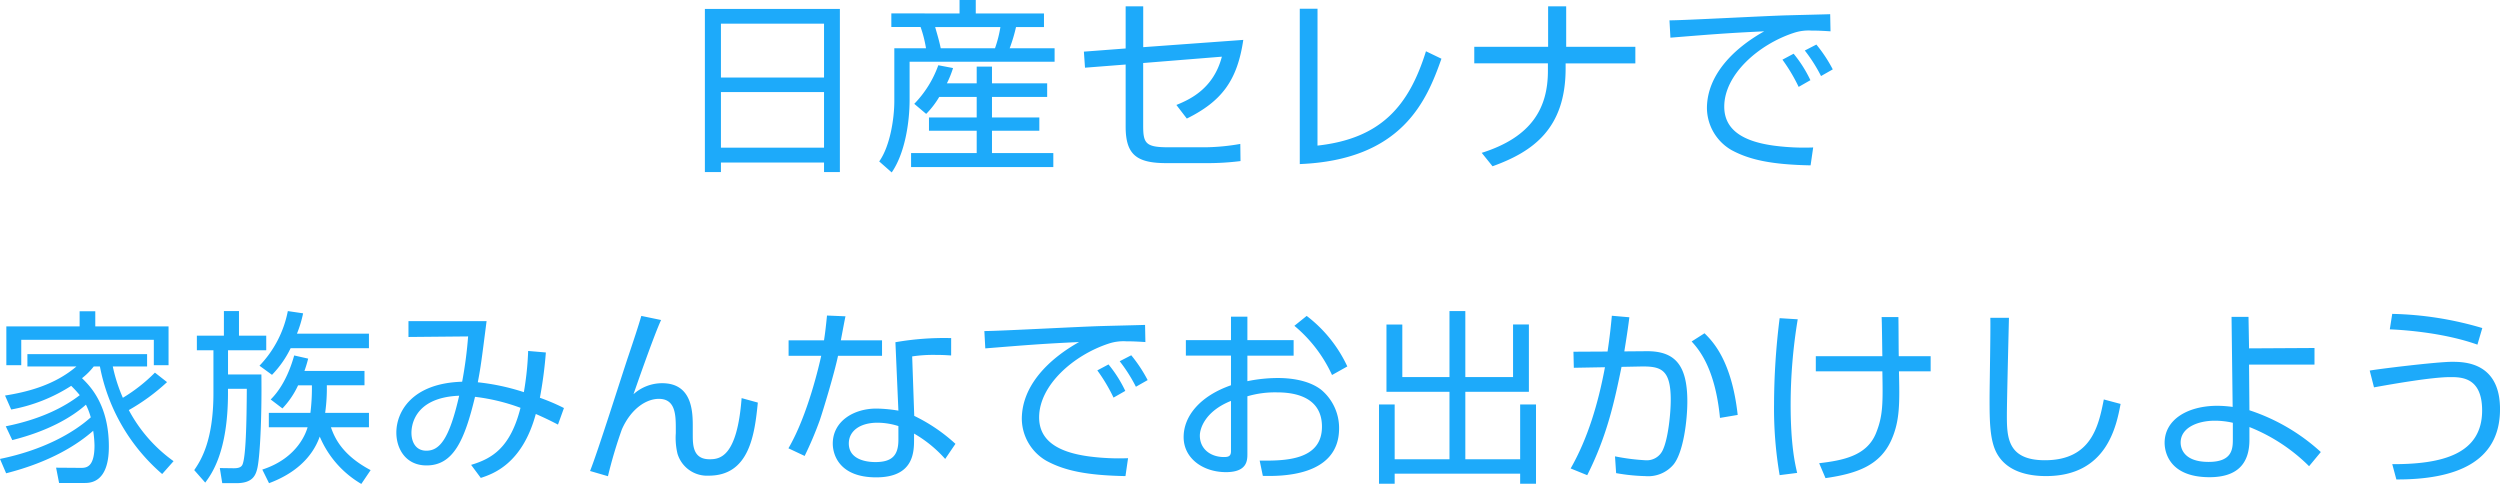 <svg xmlns="http://www.w3.org/2000/svg" width="482.76" height="93.444" viewBox="0 0 482.76 93.444"><path d="M-107.532-28.656v31.5h3.1V1.008h19.908V2.844h3.06v-31.5Zm3.1,2.844h19.908v10.4h-19.908Zm0,13.212h19.908V-1.872h-19.908ZM-60.8-14.292a19.406,19.406,0,0,0,1.188-2.952l-2.844-.54A20.678,20.678,0,0,1-67.1-10.332l2.3,1.944a16.77,16.77,0,0,0,2.52-3.276h7.236V-7.7H-64.26v2.556h9.216v4.32H-67.716v2.7h27.468v-2.7H-52.092v-4.32h9.144V-7.7h-9.144v-3.96h10.656v-2.628H-52.092v-3.24h-2.952v3.24Zm-10.728-13.5v2.628h5.652a23.8,23.8,0,0,1,1.044,4.1h-6.12v10.224c0,3.276-.792,8.64-2.916,11.628l2.412,2.124C-68.94-.72-68-6.624-68-11.124v-7.344H-40V-21.06h-8.676a31.347,31.347,0,0,0,1.224-4.1h5.4v-2.628H-55.224v-2.592h-3.132v2.592Zm9.54,6.732c-.252-1.188-.432-1.872-1.08-4.1h12.6a22.866,22.866,0,0,1-1.044,4.1Zm39.1-.216V-29.16H-26.28v8.136l-8.064.612.216,3.1,7.848-.612V-5.94c0,5.364,2.052,7.056,7.848,7.056h7.884A50.163,50.163,0,0,0-4.1.72L-4.14-2.592a41.321,41.321,0,0,1-6.66.648h-7.272c-4.32,0-4.824-.756-4.824-4.14V-18.216L-7.7-19.44c-1.62,6.228-6.228,8.28-8.784,9.324l2.016,2.628C-7.7-10.836-4.716-14.868-3.564-22.68Zm33.66-7.416H7.344V1.3C27.144.5,31.86-10.98,34.7-19.044l-2.988-1.44C28.44-10.008,23.112-3.636,10.764-2.268ZM41.04-21.348v3.2H55.26v1.44c0,7.056-2.988,12.744-12.78,15.84l2.088,2.592C52.344-1.08,58.68-5.508,58.68-17.172v-.972H72.144v-3.2H58.788V-29.16H55.3v7.812ZM105.948-14.9a24.548,24.548,0,0,0-3.24-5.112l-2.16,1.152a33,33,0,0,1,3.132,5.256Zm4.32-2.088A27.615,27.615,0,0,0,107.1-21.78l-2.232,1.152A29.884,29.884,0,0,1,108-15.7Zm-.5-10.656c-.72.036-7.056.18-8.064.216-3.636.072-19.98.972-22.968.972l.18,3.348c7.6-.612,11.016-.9,18.108-1.224C91.3-21.132,85.968-16.02,85.968-9.468A9.459,9.459,0,0,0,90.72-1.4C94.176.468,98.388,1.4,105.984,1.548l.5-3.456a44.806,44.806,0,0,1-7.38-.324c-6.156-.792-9.792-3.06-9.792-7.56,0-6.192,6.624-12.024,13.464-14.256a9.062,9.062,0,0,1,3.348-.432c1.44,0,2.556.072,3.708.144Zm-323.5,69.216a31.8,31.8,0,0,1-6.192,4.86,31,31,0,0,1-1.944-6.048h6.624V38h-23.112V40.38h9.468c-4.212,3.6-9.468,4.932-13.788,5.616l1.188,2.7A32.039,32.039,0,0,0-229.9,44.124a21.315,21.315,0,0,1,1.656,1.8c-2.664,2.052-7.092,4.572-14.292,6.012l1.26,2.664c6.876-1.728,11.484-4.392,14.22-6.84a13.275,13.275,0,0,1,.936,2.448c-3.348,2.988-9.108,6.3-17.532,8.028l1.188,2.772c8.748-2.232,13.9-5.652,16.812-8.208a21.092,21.092,0,0,1,.252,2.844c0,4.356-1.692,4.32-2.7,4.32l-4.716-.036.576,2.952h5.04c4.32,0,4.572-4.968,4.572-7.056,0-8.136-3.744-11.772-5.184-13.176a13.147,13.147,0,0,0,2.268-2.268h1.188a36.445,36.445,0,0,0,12.024,20.772l2.2-2.484a28.652,28.652,0,0,1-8.64-9.864,39.066,39.066,0,0,0,7.38-5.4Zm-28.692-8.928v7.488h2.88v-4.9h25.6v4.9h2.844V32.64h-14.148V29.724h-3.024V32.64Zm57.564,8.6a22.893,22.893,0,0,0,.72-2.376l-2.7-.612c-.432,1.548-1.692,5.688-4.536,8.5l2.268,1.728a16.452,16.452,0,0,0,3.024-4.464h2.664a39.1,39.1,0,0,1-.288,5.328h-8.028v2.772h7.488c-.216.72-1.728,5.9-8.748,8.172l1.3,2.628c4.752-1.764,8.28-4.752,9.792-9a19.229,19.229,0,0,0,8.028,9.144l1.8-2.664c-5.652-2.988-7.02-6.444-7.668-8.28h7.344V49.344h-8.46a34.11,34.11,0,0,0,.324-5.328h7.272V41.244Zm-6.264.756a19.7,19.7,0,0,0,3.6-5.148h15.12V34.044h-13.9a22.424,22.424,0,0,0,1.188-3.924l-2.952-.432a20.987,20.987,0,0,1-5.472,10.548Zm-9.288-12.312V34.44h-5.22v2.808h3.2v8.28c0,9.324-2.484,13.068-3.708,14.868l2.124,2.412c1.224-1.656,4.392-5.94,4.392-17.28V44.7h3.636c-.036,6.588-.18,13.284-.864,14.688-.288.54-.9.648-1.692.648L-201.2,60l.468,2.916H-198c3.024,0,3.672-1.4,4-2.7.54-1.98.936-9.864.828-18.288h-6.444v-4.68h7.38V34.44H-197.5V29.688Zm58.752,7.7a58.231,58.231,0,0,1-.828,7.956,42.949,42.949,0,0,0-8.892-1.908c.576-3.06.684-3.924,1.692-11.808h-15.084v3.06l11.52-.108a81.074,81.074,0,0,1-1.152,8.748c-9.72.288-12.708,5.832-12.708,9.828,0,3.06,1.764,6.336,5.832,6.336,5.184,0,7.344-4.86,9.36-13.248a38.058,38.058,0,0,1,8.784,2.124c-1.944,7.668-5.436,9.792-9.54,11.016l1.872,2.52c2.268-.756,7.992-2.628,10.62-12.348,1.476.648,2.628,1.188,4.284,2.052l1.152-3.2a39.052,39.052,0,0,0-4.644-1.98,81.464,81.464,0,0,0,1.152-8.748Zm-13.32,8.64c-1.908,8.388-3.78,10.62-6.336,10.62-2.2,0-2.88-1.908-2.88-3.42C-164.2,52.332-164.052,46.392-154.98,46.032Zm35.172-15.408c-.648,2.232-1.4,4.464-2.484,7.7-1.08,3.168-6.012,18.828-7.416,22.248l3.456,1.008a87.55,87.55,0,0,1,2.7-9.072c1.764-3.96,4.68-5.868,7.128-5.868,3.132,0,3.276,2.916,3.276,5.652v.972a13.155,13.155,0,0,0,.324,3.96,5.963,5.963,0,0,0,6.048,4.248c7.848,0,8.856-7.956,9.468-14.112l-3.132-.864c-.864,11.448-4.248,11.808-6.192,11.808-3.24,0-3.24-2.772-3.24-4.824v-1.4c0-2.736,0-8.46-5.9-8.46a8.251,8.251,0,0,0-5.544,2.124c.36-1.044,3.96-11.412,5.328-14.328Zm35.856-.072c-.18,1.8-.324,3.168-.576,4.788h-6.84v2.988h6.3C-85.392,39.8-87.624,49.74-91.4,56.184l3.132,1.476a68.659,68.659,0,0,0,2.916-6.876c.684-2.016,2.844-9.144,3.528-12.456h8.5V35.34h-7.956c.108-.54.828-4.428.9-4.644Zm23.976,4.356A54.751,54.751,0,0,0-70.74,35.7l.576,13.212a27.974,27.974,0,0,0-4.248-.4c-4.392,0-8.424,2.448-8.424,6.768,0,2.052,1.188,6.516,8.388,6.516,7.308,0,7.308-4.968,7.308-7.416V53.34a24.206,24.206,0,0,1,6.012,4.9l1.98-2.916a32.919,32.919,0,0,0-7.956-5.4l-.4-11.484a27.629,27.629,0,0,1,4.608-.288c1.224,0,1.8.036,2.916.108Zm-10.188,19.62c0,2.916-1.116,4.32-4.428,4.32-.648,0-5.148,0-5.148-3.6,0-2.376,2.124-4,5.544-4a13.389,13.389,0,0,1,4.032.648ZM-26.352,45.1a24.548,24.548,0,0,0-3.24-5.112l-2.16,1.152a33,33,0,0,1,3.132,5.256Zm4.32-2.088A27.615,27.615,0,0,0-25.2,38.22l-2.232,1.152A29.884,29.884,0,0,1-24.3,44.3Zm-.5-10.656c-.72.036-7.056.18-8.064.216-3.636.072-19.98.972-22.968.972l.18,3.348c7.6-.612,11.016-.9,18.108-1.224C-41,38.868-46.332,43.98-46.332,50.532A9.459,9.459,0,0,0-41.58,58.6c3.456,1.872,7.668,2.808,15.264,2.952l.5-3.456a44.806,44.806,0,0,1-7.38-.324c-6.156-.792-9.792-3.06-9.792-7.56,0-6.192,6.624-12.024,13.464-14.256a9.062,9.062,0,0,1,3.348-.432c1.44,0,2.556.072,3.708.144ZM-5.94,35.3h-8.712v2.988H-5.94v5.724c-5.9,2.052-9.144,5.9-9.144,10.008,0,4.14,3.78,6.768,8.172,6.768,4.14,0,4.14-2.3,4.14-3.564V46.14a18.912,18.912,0,0,1,5.652-.756c2.412,0,8.748.324,8.748,6.624C11.628,58.6,4.32,58.6-.4,58.56l.612,2.952c3.24.072,14.724.252,14.724-9.18a9.624,9.624,0,0,0-3.456-7.452c-2.556-1.98-6.3-2.268-8.352-2.268a29.252,29.252,0,0,0-5.9.612V38.292H6.156V35.3H-2.772V30.768H-5.94Zm0,21.456c0,1.008-.576,1.116-1.368,1.116-2.52,0-4.644-1.512-4.644-4.14,0-1.4,1.044-4.716,6.012-6.7ZM6.3,32.532a26.9,26.9,0,0,1,7.272,9.5l2.952-1.656a26.071,26.071,0,0,0-7.848-9.756Zm17.784-.252v13H36.252V58.308H25.668V47.724H22.644v15.3h3.024V61.08H49.9v1.944h3.06v-15.3H49.9V58.308H39.312V45.276H51.588v-13h-3.06V42.432H39.312V29.688h-3.06V42.432H27.144V32.28Zm43.524-1.692c-.18,1.872-.36,3.744-.828,6.912l-6.588.036.072,3.1,6.012-.108c-1.3,7.02-3.348,13.824-6.624,19.548l3.2,1.3c3.816-7.56,5.256-14.22,6.624-20.916l3.636-.072c3.96-.072,5.868.5,5.868,6.444,0,2.628-.5,7.632-1.584,9.792a3.392,3.392,0,0,1-3.24,1.872,40.575,40.575,0,0,1-5.94-.756l.216,3.24a37.009,37.009,0,0,0,5.652.576,6.409,6.409,0,0,0,5.4-2.2c1.944-2.34,2.7-8.568,2.7-12.2,0-6.912-2.268-9.756-7.848-9.72l-4.32.036c.648-4,.828-5.436.972-6.588Zm24.3,19.152C90.756,39.372,87.192,35.628,85.5,33.972l-2.484,1.584c1.332,1.476,4.536,5.076,5.472,14.76Zm8.1-18.684a135.325,135.325,0,0,0-1.08,16.632,76.1,76.1,0,0,0,1.08,13.68l3.384-.432c-.36-1.548-1.26-5.22-1.26-13.176A101.227,101.227,0,0,1,103.5,31.272Zm6.984,7.344v2.916h12.852c.108,6.156.144,8.6-1.26,12.024-1.8,4.32-6.372,5.184-10.944,5.724l1.224,2.88c6.3-.9,10.584-2.556,12.744-7.416,1.62-3.672,1.584-7.056,1.44-13.212h6.12V38.4h-6.156c-.036-1.08-.036-6.336-.072-7.56H119.7c.072,1.08.108,6.372.144,7.56Zm33.7-7.416c.072,2.232-.144,13.14-.144,15.624,0,4.32.036,8.064,1.4,10.548,1.98,3.6,6.156,4.392,9.5,4.392,11.736,0,13.572-9.612,14.4-13.932l-3.24-.864c-1.008,5.076-2.376,11.736-11.376,11.736-7.2,0-7.344-4.392-7.344-8.676,0-2.988.4-18.54.4-18.828Zm62.6,5.832-12.636.072-.108-6.084h-3.276l.216,17.388a23.31,23.31,0,0,0-2.952-.216c-5.652,0-10.188,2.592-10.188,7.164,0,1.3.54,6.624,8.676,6.624,5.4,0,7.7-2.664,7.7-7.2V52.08a34.208,34.208,0,0,1,11.52,7.56l2.268-2.736a38,38,0,0,0-13.788-8.064l-.072-8.82h12.636ZM187.524,54.348c0,1.872-.036,4.464-4.68,4.464-5.04,0-5.4-2.88-5.4-3.744,0-2.88,3.312-4.212,6.588-4.212a15.538,15.538,0,0,1,3.492.4Zm48.168-21.384A65.4,65.4,0,0,0,218.3,30.228l-.468,2.988c1.836.072,10.044.5,16.92,2.952ZM219.1,62.2c11.268.036,20.016-3.2,20.016-13.572,0-9.144-7.02-9.144-9.288-9.144-2.952,0-14.328,1.4-15.876,1.692l.828,3.24c4-.72,11.268-1.98,14.724-1.98,2.232,0,6.156.072,6.156,6.444,0,8.424-7.7,10.4-17.352,10.368Z" transform="translate(243.648 30.384)" fill="#1daafa"/></svg>